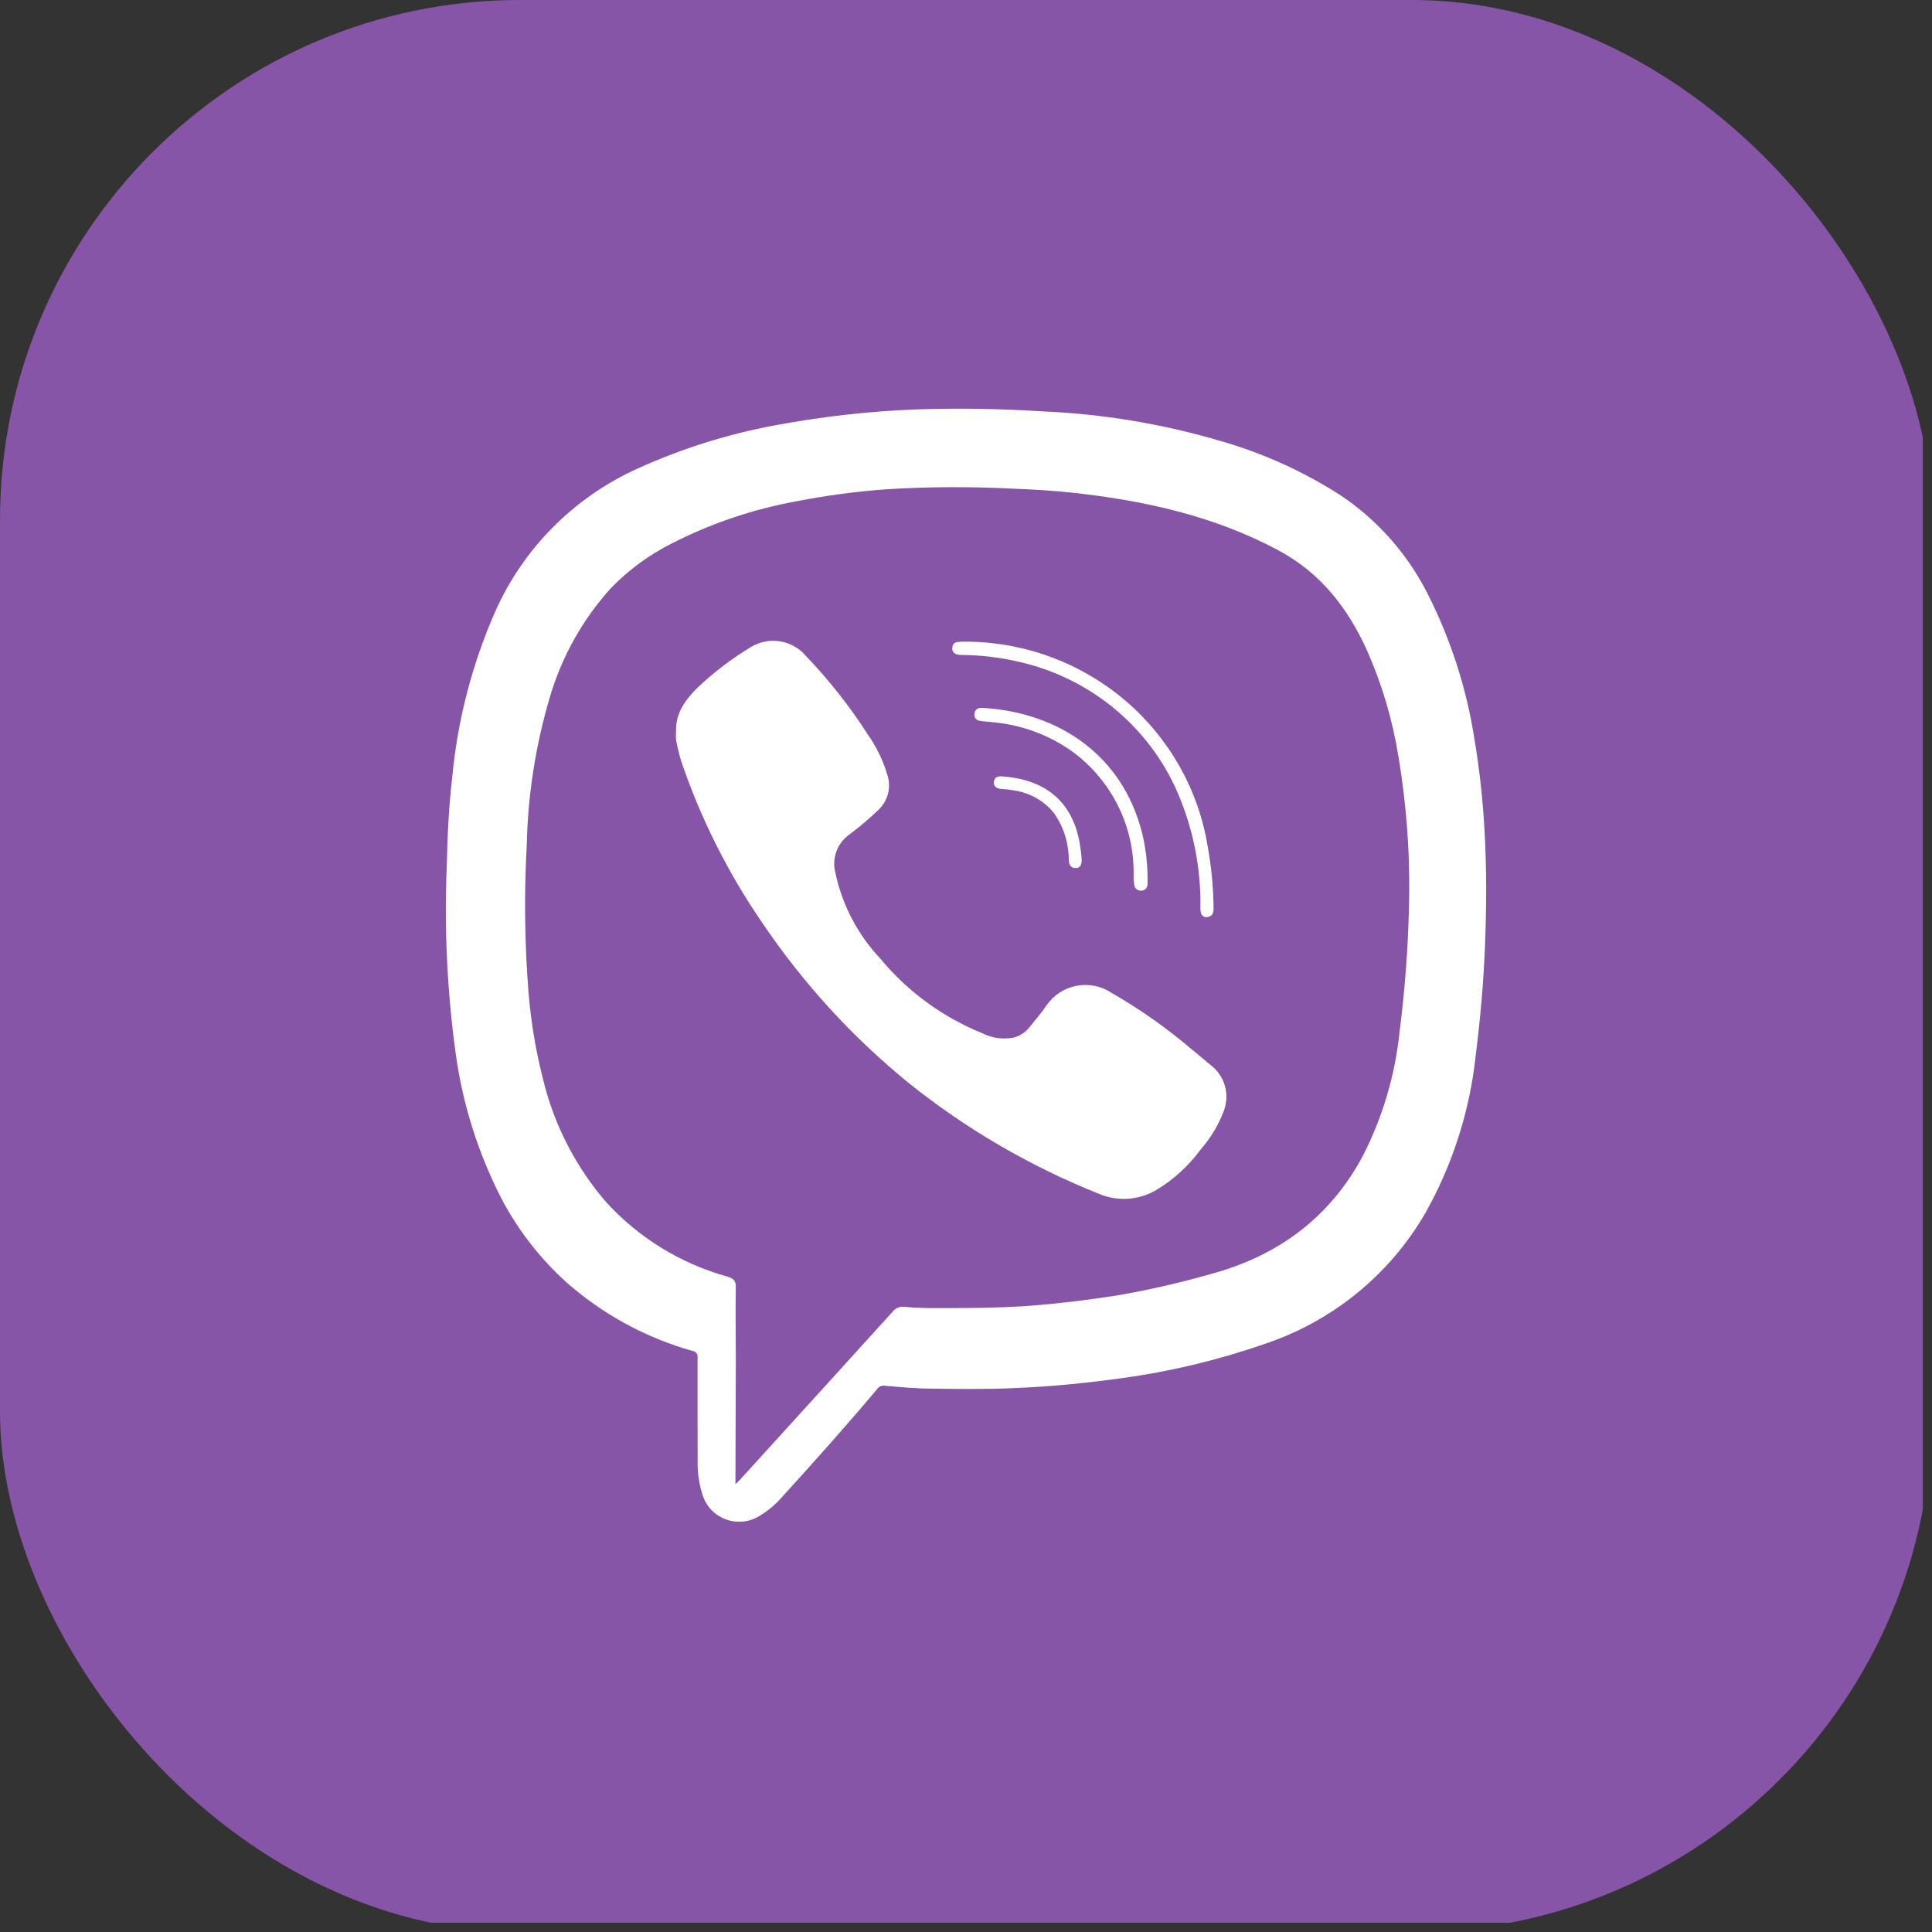 <svg width="52" height="52" viewBox="0 0 52 52" fill="none" xmlns="http://www.w3.org/2000/svg">
<rect x="0" y="0" width="52" height="52" fill="#333333" stroke="none"/>
<g clip-path="url(#clip0_1149_8954)">
<path d="M0 0H51.752V51.752H0V0Z" fill="#8755A7"/>
<path d="M18.775 38.042C18.775 37.54 18.775 37.039 18.775 36.538C18.779 36.517 18.778 36.496 18.773 36.476C18.768 36.456 18.759 36.437 18.746 36.42C18.733 36.404 18.718 36.39 18.699 36.38C18.681 36.369 18.661 36.363 18.64 36.361C17.386 36.008 16.229 35.379 15.254 34.521C14.544 33.881 13.953 33.123 13.507 32.28C12.879 31.063 12.461 29.75 12.271 28.397C12.035 26.698 11.953 24.983 12.026 23.27C12.042 22.472 12.083 21.682 12.175 20.884C12.321 19.366 12.707 17.881 13.319 16.483C14.075 14.764 15.447 13.383 17.17 12.607C18.344 12.075 19.578 11.686 20.847 11.45C22.091 11.216 23.35 11.073 24.615 11.021C25.755 10.981 26.897 10.998 28.035 11.071C29.665 11.139 31.28 11.406 32.843 11.867C34.002 12.198 35.105 12.699 36.115 13.353C37.099 14.022 37.894 14.928 38.427 15.986C39.053 17.222 39.479 18.548 39.688 19.915C39.824 20.727 39.914 21.546 39.956 22.367C40.016 23.386 40.009 24.409 39.97 25.423C39.931 26.437 39.844 27.421 39.718 28.415C39.559 29.906 39.096 31.35 38.358 32.659C37.397 34.315 35.858 35.566 34.031 36.175C32.782 36.608 31.492 36.917 30.18 37.096C29.221 37.227 28.26 37.323 27.294 37.361C26.554 37.395 25.815 37.386 25.075 37.375C24.656 37.375 24.24 37.334 23.823 37.298C23.782 37.29 23.74 37.294 23.701 37.311C23.663 37.327 23.631 37.354 23.608 37.388C22.765 38.391 21.891 39.366 21.009 40.337C20.849 40.514 20.663 40.667 20.458 40.791C20.323 40.879 20.169 40.934 20.009 40.951C19.849 40.969 19.687 40.95 19.536 40.894C19.384 40.838 19.249 40.748 19.139 40.631C19.03 40.514 18.95 40.373 18.905 40.219C18.818 39.946 18.775 39.662 18.777 39.375C18.775 38.926 18.775 38.484 18.775 38.042ZM19.794 39.945L19.901 39.845L21.813 37.742C22.549 36.933 23.283 36.123 24.018 35.313C24.054 35.263 24.102 35.224 24.159 35.2C24.215 35.175 24.277 35.165 24.338 35.172C24.588 35.197 24.837 35.206 25.089 35.208C25.959 35.208 26.829 35.208 27.699 35.147C28.489 35.086 29.276 34.991 30.059 34.868C30.902 34.723 31.737 34.533 32.559 34.299C34.391 33.811 35.808 32.768 36.698 31.078C37.224 30.039 37.554 28.913 37.671 27.757C37.811 26.667 37.894 25.571 37.921 24.472C37.962 23.093 37.866 21.712 37.637 20.351C37.478 19.364 37.192 18.402 36.785 17.488C36.268 16.354 35.535 15.415 34.407 14.811C32.676 13.886 30.803 13.473 28.873 13.262C28.326 13.203 27.779 13.171 27.23 13.151C26.105 13.094 24.977 13.1 23.853 13.169C23.044 13.229 22.24 13.336 21.444 13.491C20.274 13.703 19.142 14.085 18.086 14.625C17.473 14.932 16.917 15.339 16.442 15.83C15.672 16.683 15.107 17.698 14.789 18.799C14.413 20.081 14.207 21.407 14.178 22.742C14.104 24.076 14.121 25.415 14.228 26.747C14.295 27.541 14.429 28.327 14.629 29.098C14.926 30.299 15.503 31.414 16.314 32.355C17.189 33.315 18.32 34.01 19.576 34.36C19.734 34.408 19.805 34.462 19.805 34.639C19.791 35.292 19.805 35.946 19.805 36.599L19.794 39.945Z" fill="white"/>
<path d="M18.196 19.684C18.18 19.187 18.452 18.827 18.782 18.502C19.217 18.09 19.696 17.725 20.21 17.416C20.445 17.272 20.724 17.218 20.996 17.262C21.268 17.306 21.515 17.446 21.692 17.656C22.314 18.305 22.872 19.012 23.356 19.768C23.596 20.108 23.777 20.485 23.892 20.884C23.938 21.04 23.941 21.205 23.9 21.362C23.86 21.519 23.778 21.663 23.663 21.778C23.399 22.035 23.117 22.273 22.82 22.492C22.671 22.61 22.559 22.77 22.5 22.95C22.442 23.13 22.437 23.324 22.488 23.506C22.672 24.364 23.087 25.156 23.69 25.797C24.423 26.684 25.367 27.375 26.438 27.809C26.701 27.943 27.002 27.984 27.291 27.925C27.45 27.882 27.591 27.791 27.695 27.664C27.855 27.462 28.029 27.267 28.173 27.052C28.36 26.783 28.646 26.597 28.969 26.534C29.292 26.471 29.628 26.535 29.904 26.714C30.68 27.16 31.412 27.676 32.092 28.256C32.252 28.392 32.42 28.524 32.58 28.662C32.77 28.805 32.907 29.006 32.97 29.234C33.033 29.462 33.019 29.704 32.93 29.924C32.789 30.292 32.583 30.633 32.321 30.931C31.996 31.378 31.583 31.755 31.106 32.038C30.878 32.17 30.621 32.248 30.357 32.265C30.093 32.282 29.829 32.238 29.585 32.135C27.733 31.396 26.002 30.388 24.45 29.143C22.932 27.905 21.606 26.453 20.513 24.833C19.593 23.492 18.861 22.034 18.338 20.498C18.282 20.313 18.236 20.124 18.2 19.934C18.19 19.851 18.189 19.767 18.196 19.684Z" fill="white"/>
<path d="M26.094 17.271C27.643 17.299 29.134 17.866 30.305 18.871C31.477 19.877 32.255 21.258 32.504 22.774C32.604 23.325 32.658 23.883 32.664 24.443C32.664 24.575 32.63 24.67 32.488 24.684C32.346 24.697 32.309 24.577 32.309 24.457C32.331 23.324 32.096 22.201 31.622 21.17C31.224 20.323 30.633 19.578 29.897 18.994C29.16 18.41 28.297 18.002 27.376 17.802C26.888 17.69 26.39 17.632 25.89 17.629C25.841 17.63 25.793 17.624 25.746 17.611C25.706 17.6 25.672 17.574 25.651 17.538C25.63 17.503 25.624 17.46 25.634 17.421C25.634 17.402 25.638 17.383 25.646 17.366C25.653 17.348 25.664 17.332 25.678 17.319C25.692 17.306 25.708 17.296 25.726 17.289C25.744 17.282 25.763 17.279 25.782 17.28C25.885 17.266 25.991 17.271 26.094 17.271Z" fill="white"/>
<path d="M30.511 23.422C30.503 22.792 30.347 22.172 30.054 21.613C29.761 21.054 29.34 20.57 28.824 20.201C28.222 19.782 27.522 19.522 26.791 19.446C26.667 19.43 26.544 19.423 26.418 19.409C26.292 19.396 26.216 19.344 26.228 19.217C26.239 19.09 26.319 19.044 26.457 19.053C28.485 19.176 30.211 20.312 30.742 22.429C30.84 22.837 30.888 23.255 30.887 23.674V23.787C30.887 23.901 30.813 23.976 30.701 23.973C30.676 23.973 30.652 23.967 30.629 23.956C30.607 23.946 30.587 23.931 30.57 23.912C30.554 23.894 30.541 23.872 30.533 23.849C30.526 23.825 30.523 23.801 30.525 23.776C30.506 23.669 30.511 23.561 30.511 23.422Z" fill="white"/>
<path d="M26.957 20.895C28.07 20.97 28.846 21.51 29.059 22.683C29.084 22.833 29.103 22.984 29.114 23.136C29.114 23.259 29.086 23.363 28.951 23.363C28.816 23.363 28.77 23.273 28.766 23.136C28.764 22.687 28.625 22.248 28.365 21.88C28.092 21.546 27.701 21.328 27.271 21.272C27.175 21.254 27.078 21.242 26.98 21.236C26.82 21.236 26.73 21.156 26.751 21.034C26.772 20.911 26.868 20.889 26.957 20.895Z" fill="white"/>
</g>
<defs>
<clipPath id="clip0_1149_8954">
<rect width="52" height="52" rx="14" fill="white"/>
</clipPath>
</defs>
</svg>
